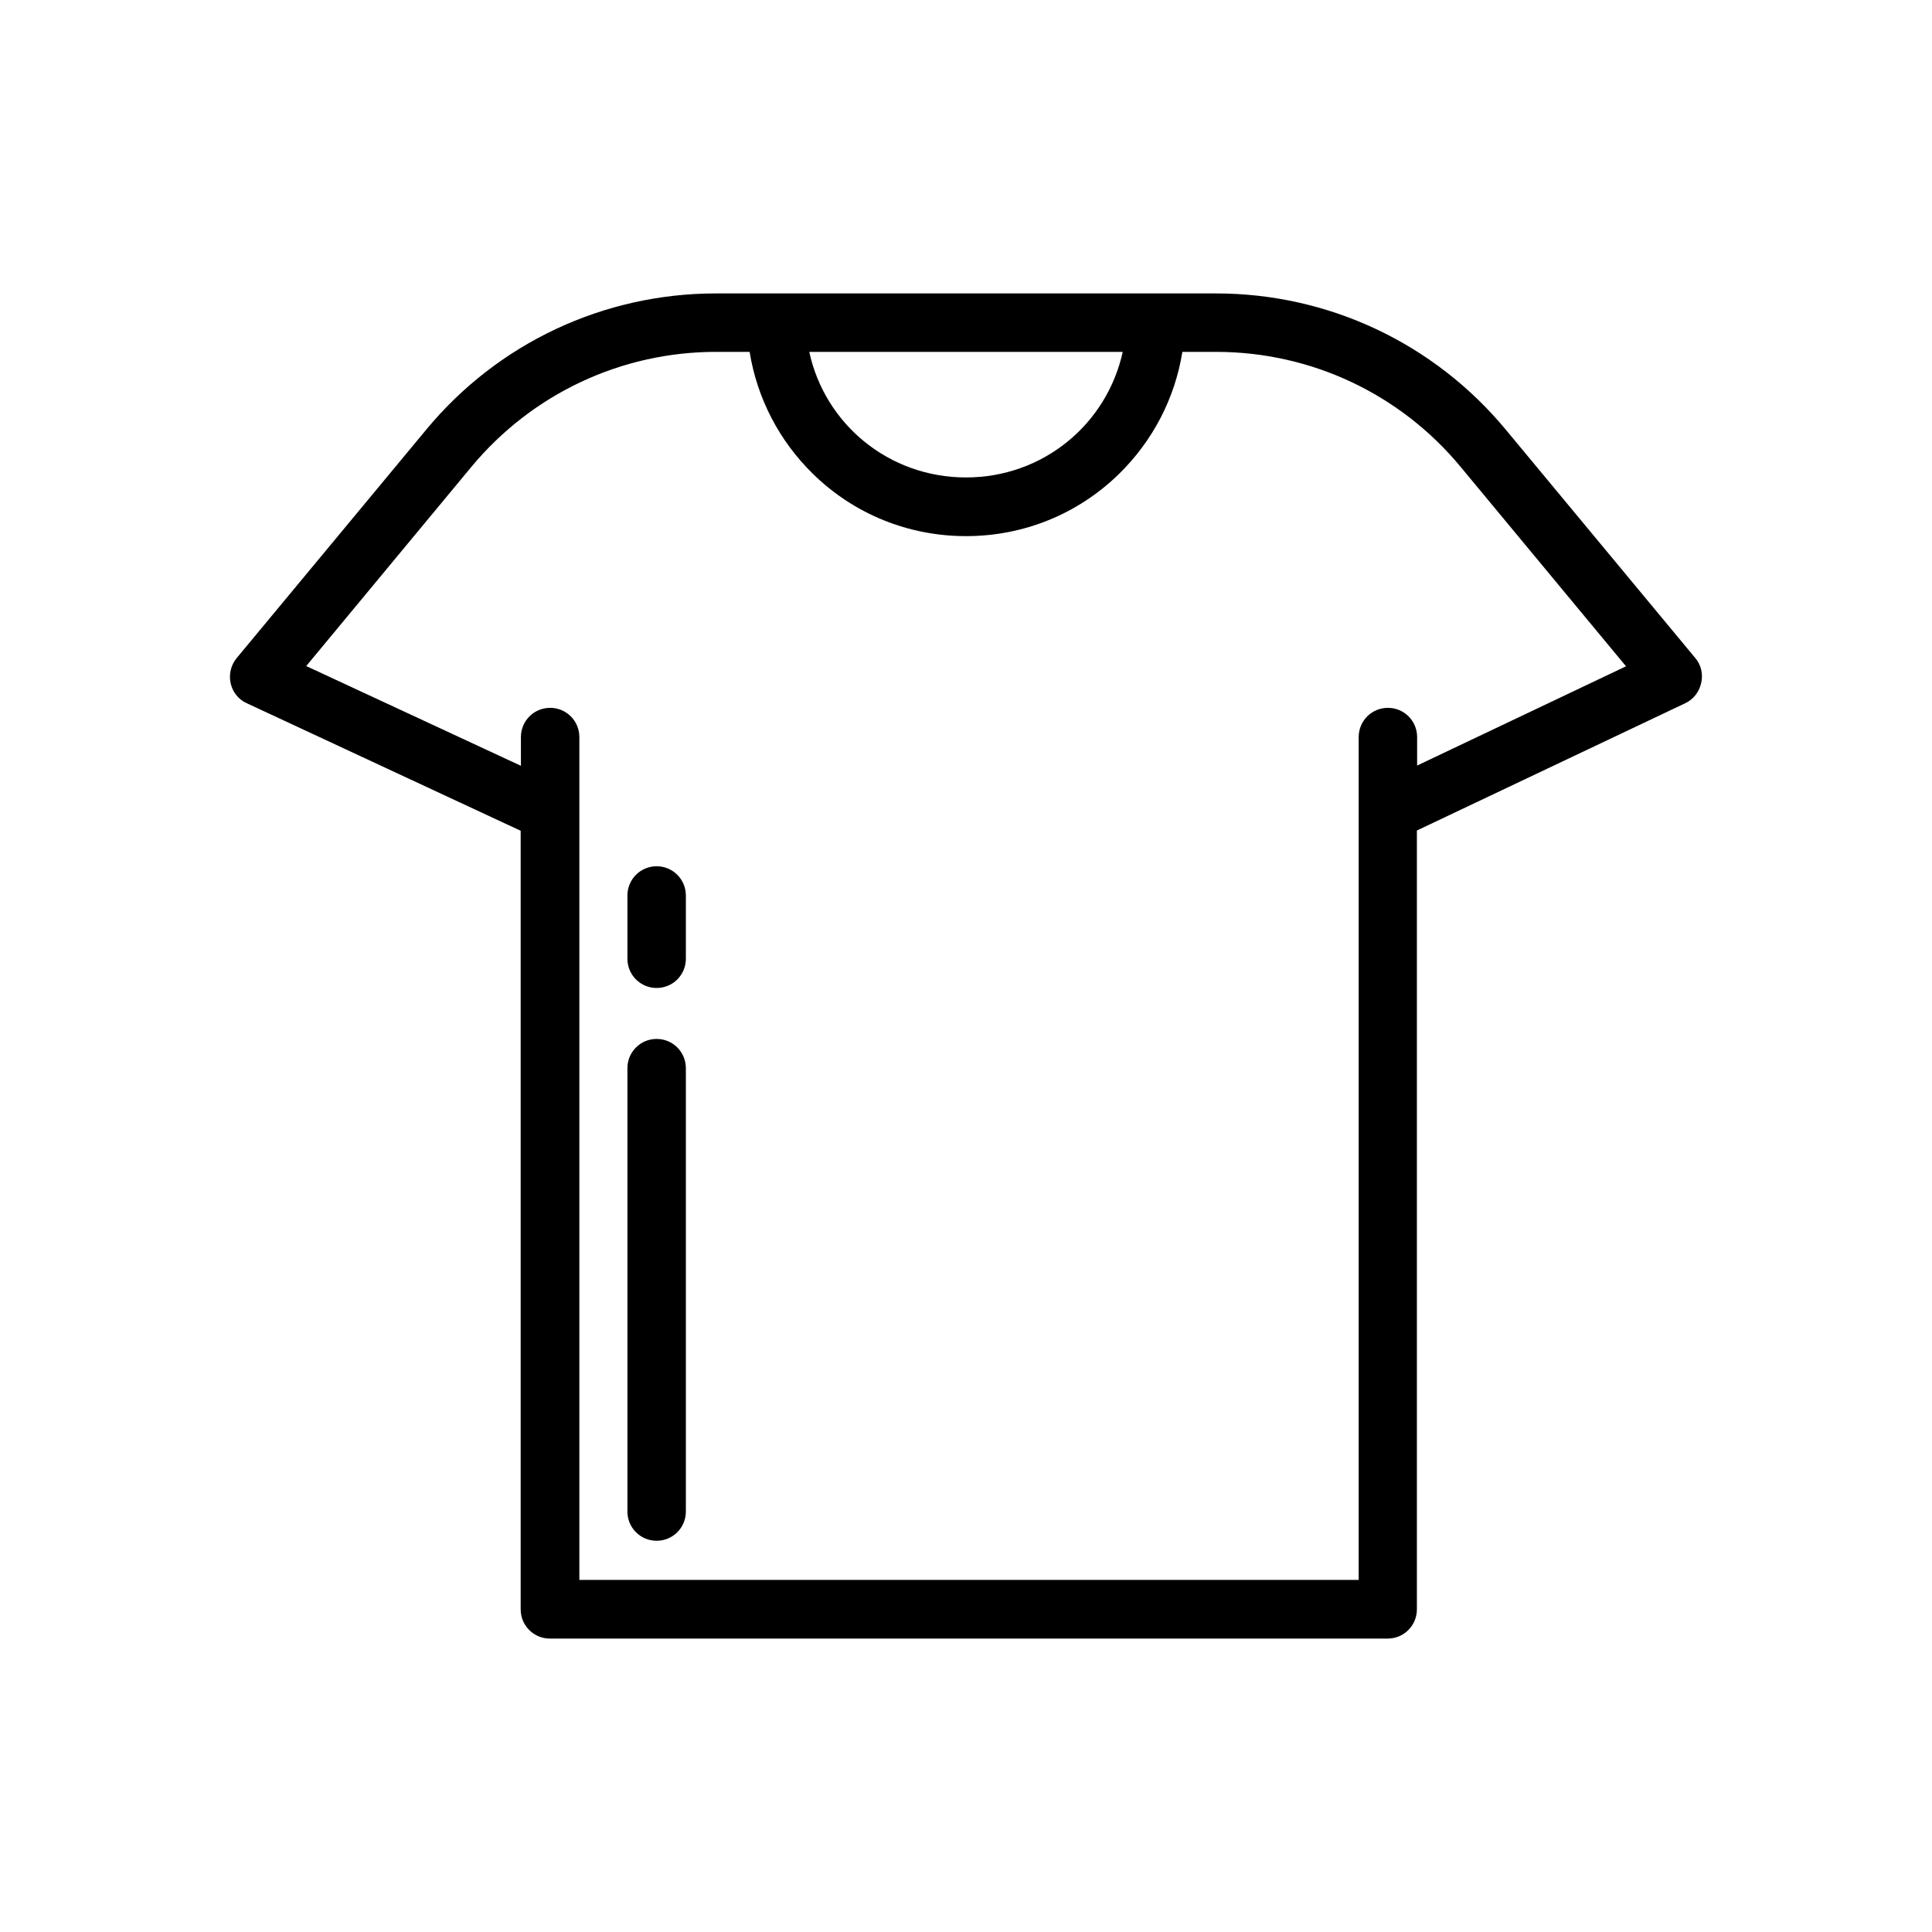 <?xml version="1.0" encoding="utf-8"?>
<!-- Generator: Adobe Illustrator 27.3.1, SVG Export Plug-In . SVG Version: 6.00 Build 0)  -->
<svg version="1.1" id="Layer_1" xmlns="http://www.w3.org/2000/svg" xmlns:xlink="http://www.w3.org/1999/xlink" x="0px" y="0px"
	 viewBox="0 0 800 800" style="enable-background:new 0 0 800 800;" xml:space="preserve">
<g>
	<g>
		<path d="M702,272.5l-78.5-94.6c-29.7-35.8-73.4-56.4-120-56.4H296.5c-46.5,0-90.3,20.5-120,56.4L98,272.5
			c-2.4,2.9-3.3,6.7-2.5,10.4c0.8,3.7,3.3,6.8,6.7,8.3L215.6,344v322.4c0,6.7,5.4,12.1,12.1,12.1h346.9c6.7,0,12.1-5.4,12.1-12.1
			V343.9l111.1-52.7c3.4-1.6,5.8-4.7,6.6-8.3C705.3,279.2,704.4,275.3,702,272.5z M464.9,145.7c-6.6,30-33,52-64.9,52
			s-58.4-22-64.9-52C335.1,145.7,464.9,145.7,464.9,145.7z M586.8,317v-11.8c0-6.7-5.4-12.1-12.1-12.1c-6.7,0-12.1,5.4-12.1,12.1
			v349H239.9v-349c0-6.7-5.4-12.1-12.1-12.1c-6.7,0-12.1,5.4-12.1,12.1v11.9l-88.9-41.3l68.4-82.5c25.1-30.2,62-47.6,101.3-47.6
			h13.9l0,0c3.1,19.2,12.2,36.8,26.3,50.6c17,16.6,39.5,25.7,63.3,25.7c23.8,0,46.3-9.1,63.3-25.7c14.1-13.8,23.2-31.4,26.3-50.6
			l0,0h13.9c39.3,0,76.2,17.3,101.3,47.6l68.5,82.6L586.8,317z"/>
	</g>
</g>
<g>
	<g>
		<path d="M271.9,430.2c-6.7,0-12.1,5.4-12.1,12.1v183.6c0,6.7,5.4,12.1,12.1,12.1s12.1-5.4,12.1-12.1V442.3
			C284,435.6,278.6,430.2,271.9,430.2z"/>
	</g>
</g>
<g>
	<g>
		<path d="M271.9,358.7c-6.7,0-12.1,5.4-12.1,12.1V397c0,6.7,5.4,12.1,12.1,12.1S284,403.7,284,397v-26.2
			C284,364.1,278.6,358.7,271.9,358.7z"/>
	</g>
</g>
</svg>
